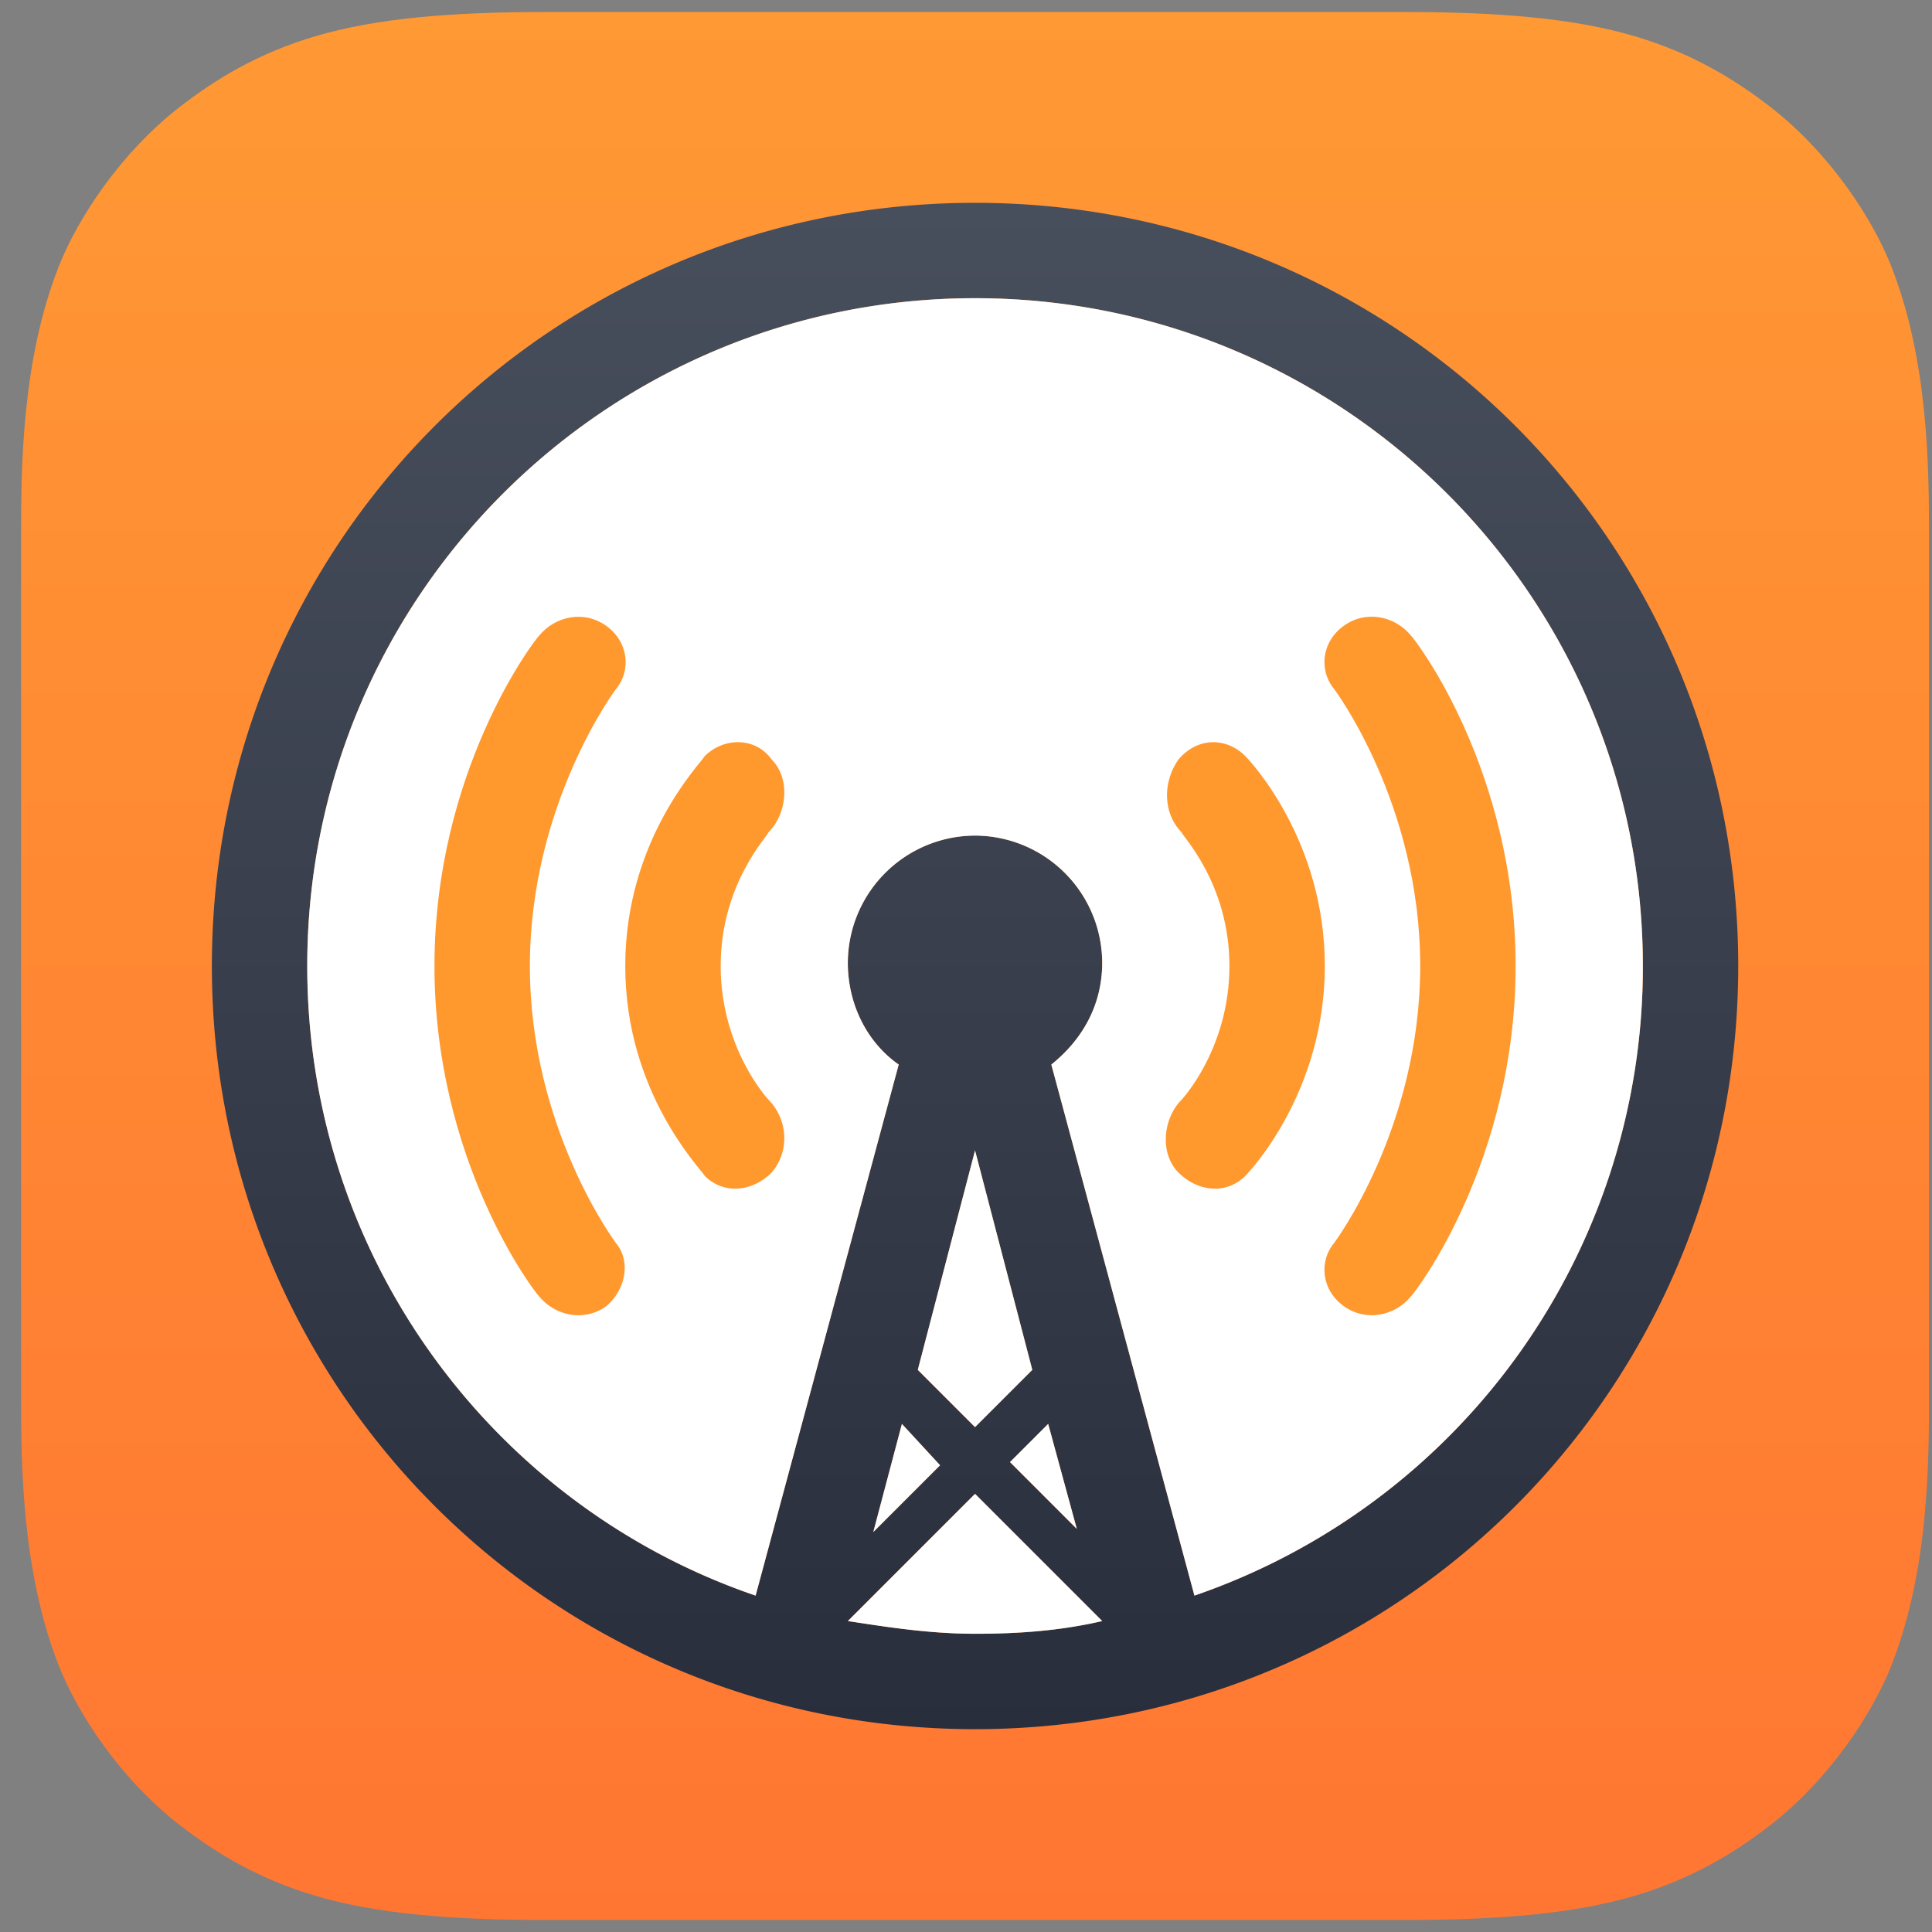 <svg height="50" viewBox="16 15 60 60" width="50" xmlns="http://www.w3.org/2000/svg" xmlns:xlink="http://www.w3.org/1999/xlink"><rect x="16" y="15" width="60" height="60" fill="#808080" stroke="none"/><clipPath id="a"><path d="m74.735 23.269c-.574-1.463-1.905-3.525-3.789-4.975-1.09-.836-2.389-1.638-4.173-2.167-1.902-.564-4.244-.754-7.16-.754h-26.664c-2.916 0-5.258.19-7.16.754-1.786.529-3.085 1.331-4.173 2.167-1.884 1.453-3.212 3.511-3.789 4.975-1.162 2.948-1.172 6.292-1.172 8.399v26.664c0 2.106.013 5.451 1.172 8.399.574 1.463 1.905 3.525 3.789 4.975 1.09.836 2.389 1.638 4.173 2.167 1.902.564 4.244.754 7.16.754h26.664c2.916 0 5.258-.19 7.16-.754 1.786-.529 3.085-1.328 4.173-2.167 1.884-1.453 3.212-3.511 3.789-4.975 1.162-2.948 1.172-6.292 1.172-8.399v-26.664c0-2.106-.013-5.451-1.172-8.399z"/></clipPath><linearGradient id="b" gradientUnits="userSpaceOnUse" x1="46.281" x2="46.281" y1="74.626" y2="15.373"><stop offset="0" stop-color="#ff7632"/><stop offset="1" stop-color="#ff9934"/></linearGradient><linearGradient id="c" gradientUnits="userSpaceOnUse" x1="46.281" x2="46.281" y1="68.701" y2="21.299"><stop offset="0" stop-color="#292e3c"/><stop offset="1" stop-color="#484f5c"/></linearGradient><g clip-path="url(#a)"><path d="m16.654 15.373h59.253v59.253h-59.253z" fill="url(#b)"/><path d="m46.281 68.701c-13.135 0-23.701-10.566-23.701-23.701s10.567-23.701 23.701-23.701 23.701 10.566 23.701 23.701-10.566 23.701-23.701 23.701zm0-9.381 1.778-1.778-1.778-6.814-1.778 6.814zm-2.271-.099-.889 3.358 2.074-2.074zm4.542 0-1.185 1.185 2.074 2.074zm1.679 6.122-3.95-3.95-3.95 3.95c1.284.198 2.568.395 3.95.395 1.382.001 2.666-.098 3.95-.395zm-3.95-41.082c-11.455 0-20.739 9.283-20.739 20.739 0 9.085 5.826 16.788 13.924 19.553l4.444-16.492c-.988-.691-1.58-1.877-1.58-3.161a3.962 3.962 0 0 1 3.95-3.95 3.962 3.962 0 0 1 3.95 3.95c0 1.284-.593 2.37-1.58 3.161l4.444 16.492a20.637 20.637 0 0 0 13.926-19.553c0-11.455-9.284-20.739-20.739-20.739z" fill="url(#c)"/><path d="m46.281 59.32 1.778-1.778-1.778-6.814-1.778 6.814zm-2.271-.099-.889 3.358 2.074-2.074zm4.542 0-1.185 1.185 2.074 2.074zm1.679 6.122-3.95-3.95-3.95 3.95c1.284.198 2.568.395 3.95.395 1.382.001 2.666-.098 3.95-.395zm-3.95-41.082c-11.455 0-20.739 9.283-20.739 20.739 0 9.085 5.826 16.788 13.924 19.553l4.444-16.492c-.988-.691-1.58-1.877-1.58-3.161a3.962 3.962 0 0 1 3.95-3.95 3.962 3.962 0 0 1 3.95 3.95c0 1.284-.593 2.37-1.58 3.161l4.444 16.492a20.637 20.637 0 0 0 13.926-19.553c0-11.455-9.284-20.739-20.739-20.739z" fill="#fff"/><path d="m59.81 55.27c-.494.593-1.382.79-2.074.296-.691-.494-.79-1.382-.296-1.975 0 0 2.666-3.555 2.666-8.592s-2.666-8.592-2.666-8.592c-.494-.593-.395-1.481.296-1.975s1.58-.296 2.074.296c.198.197 3.259 4.246 3.259 10.27s-3.061 10.075-3.259 10.272zm-7.208-3.851c-.593-.593-.494-1.679.098-2.271 0 0 1.481-1.58 1.481-4.148s-1.481-4.049-1.481-4.148c-.593-.593-.593-1.58-.098-2.271.593-.691 1.481-.691 2.074-.099.098.099 2.468 2.567 2.468 6.518s-2.37 6.419-2.468 6.518c-.593.592-1.482.493-2.074-.099zm-12.642 0c-.593.593-1.481.691-2.074.099-.098-.197-2.468-2.567-2.468-6.518s2.37-6.321 2.468-6.518c.593-.593 1.58-.593 2.074.099.593.593.494 1.679-.098 2.271 0 .099-1.481 1.58-1.481 4.148s1.481 4.148 1.481 4.148c.593.592.691 1.58.098 2.271zm-5.134 4.148c-.691.494-1.58.296-2.074-.296-.198-.197-3.259-4.246-3.259-10.27s3.061-10.073 3.259-10.27c.494-.593 1.382-.79 2.074-.296.691.494.79 1.382.296 1.975 0 0-2.666 3.555-2.666 8.592s2.666 8.592 2.666 8.592c.493.59.296 1.479-.296 1.973z" fill="#ff992e"/></g></svg>